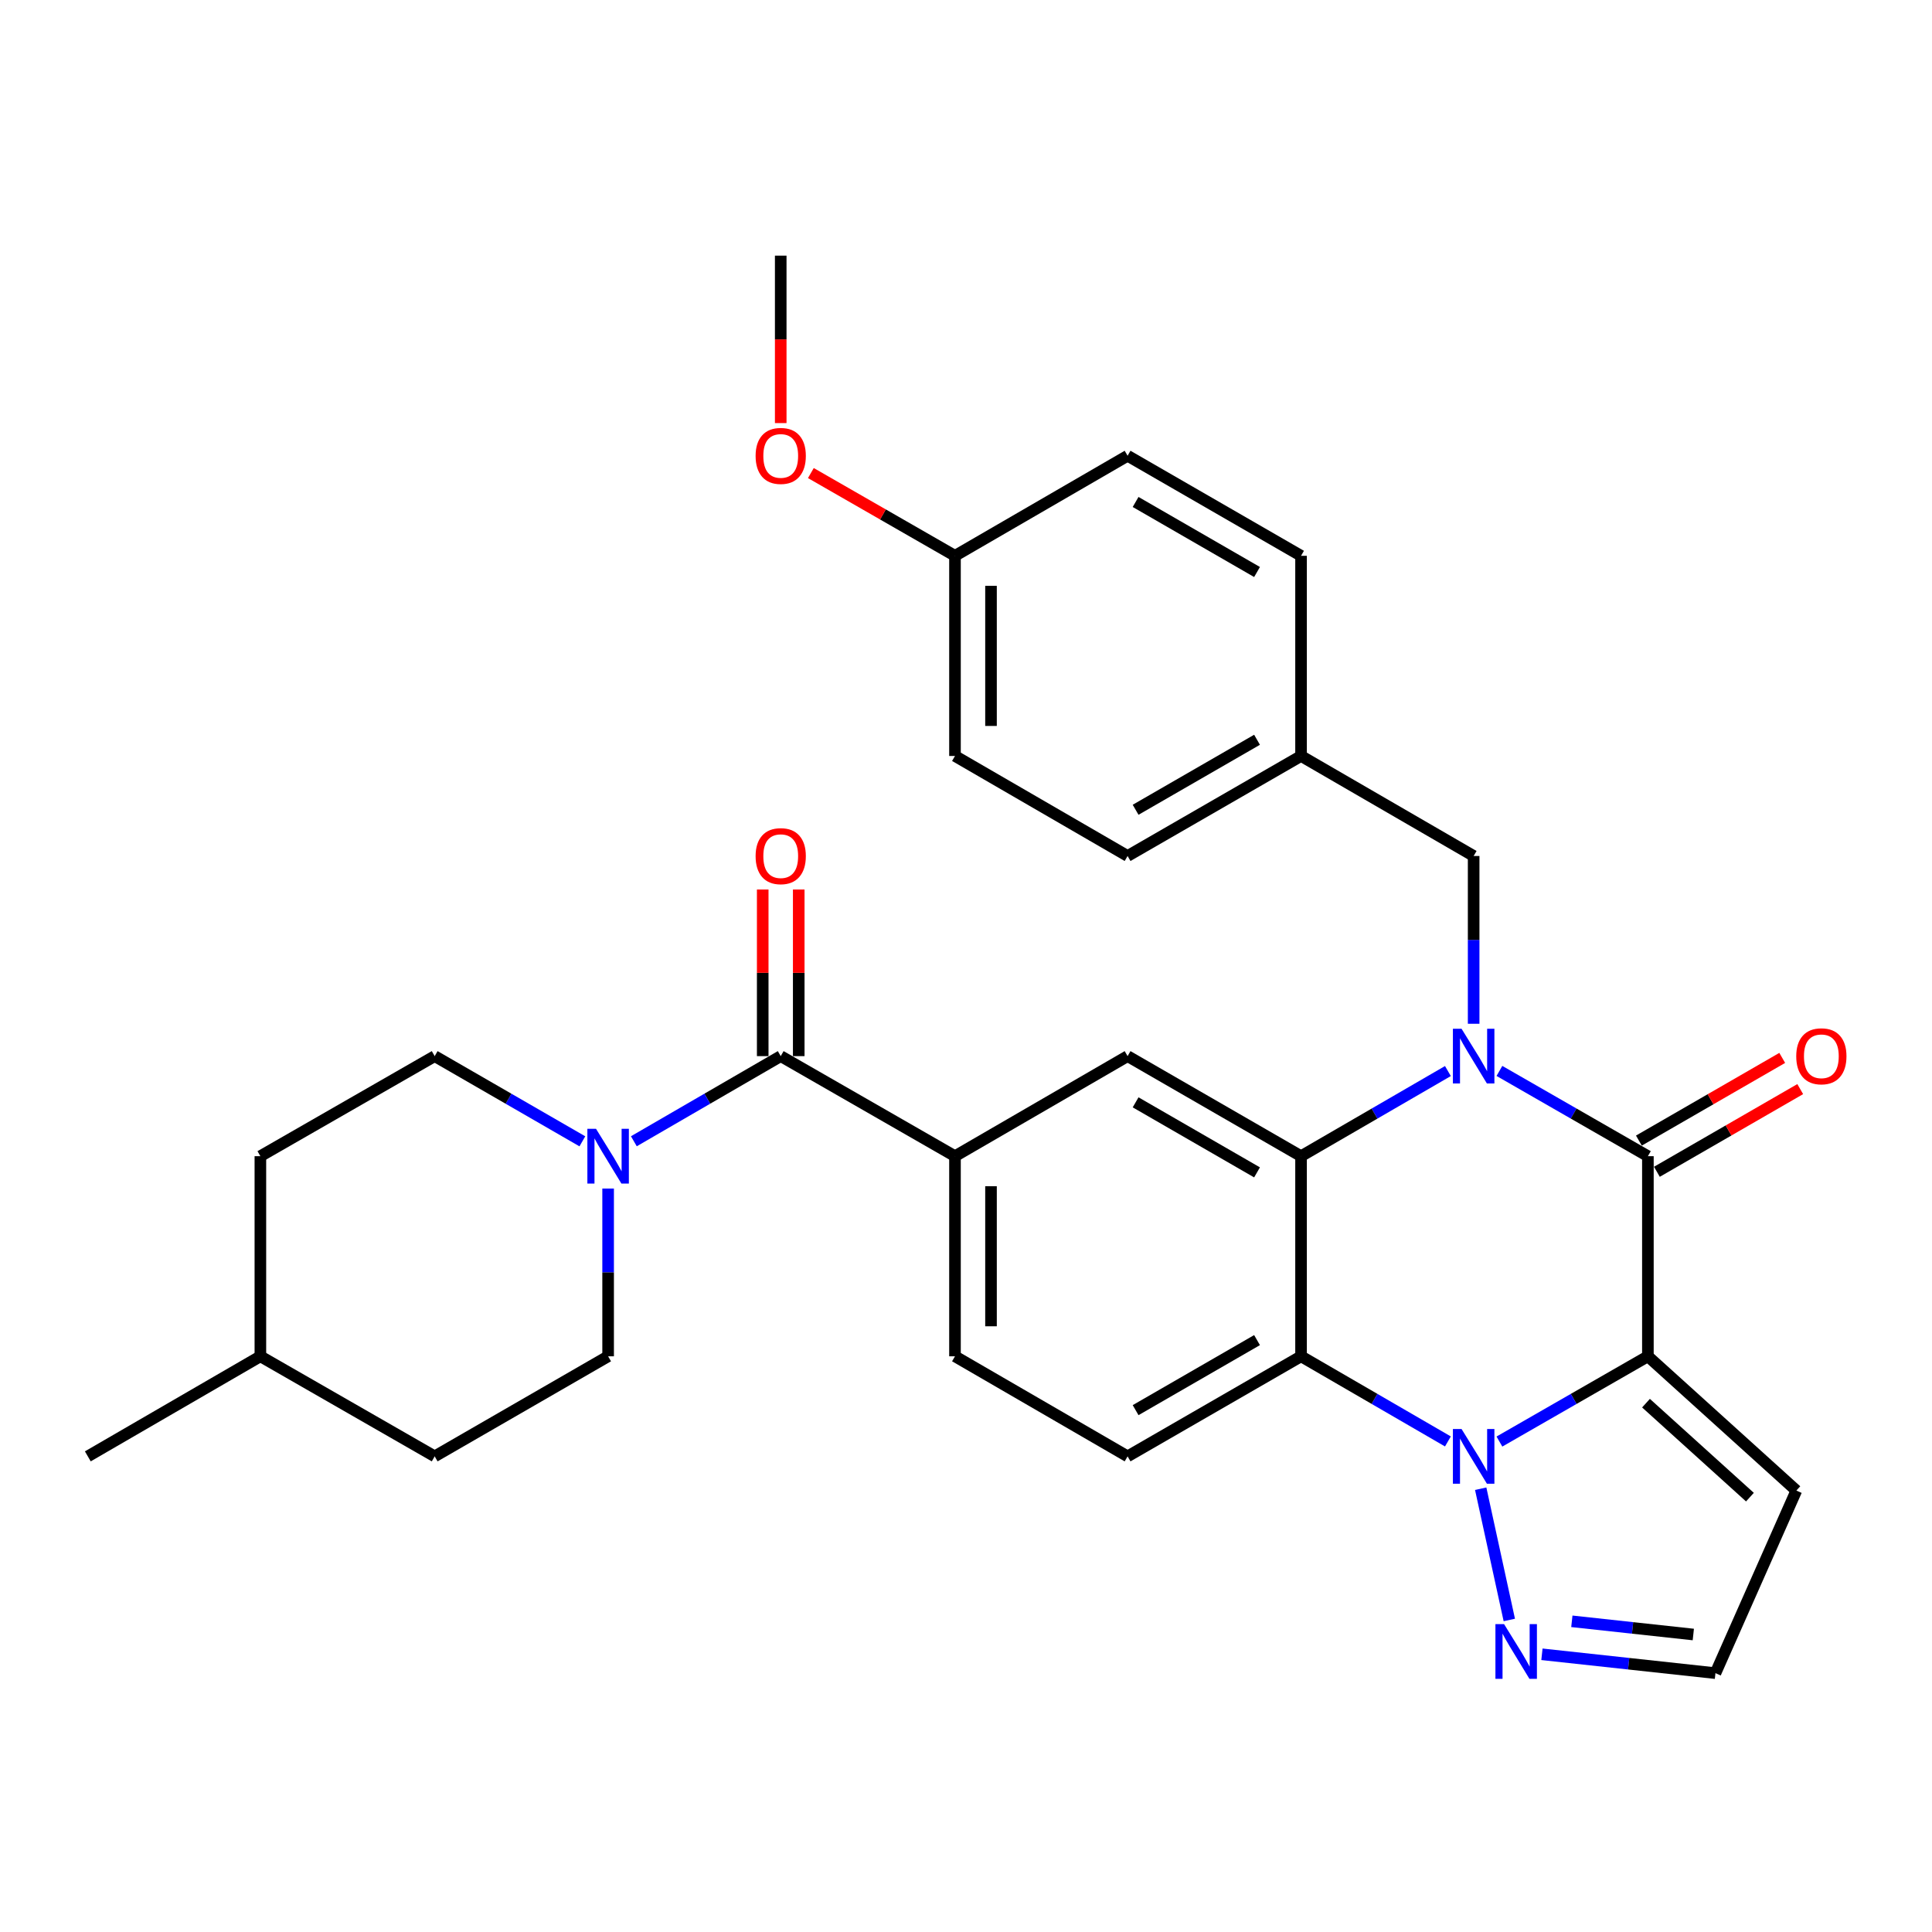 <?xml version='1.0' encoding='iso-8859-1'?>
<svg version='1.1' baseProfile='full'
              xmlns='http://www.w3.org/2000/svg'
                      xmlns:rdkit='http://www.rdkit.org/xml'
                      xmlns:xlink='http://www.w3.org/1999/xlink'
                  xml:space='preserve'
width='1000px' height='1000px' viewBox='0 0 1000 1000'>
<!-- END OF HEADER -->
<rect style='opacity:1.0;fill:#FFFFFF;stroke:none' width='1000' height='1000' x='0' y='0'> </rect>
<path class='bond-1' d='M 852.946,702.02 L 814.522,724.085' style='fill:none;fill-rule:evenodd;stroke:#000000;stroke-width:6px;stroke-linecap:butt;stroke-linejoin:miter;stroke-opacity:1' />
<path class='bond-1' d='M 814.522,724.085 L 776.098,746.15' style='fill:none;fill-rule:evenodd;stroke:#0000FF;stroke-width:6px;stroke-linecap:butt;stroke-linejoin:miter;stroke-opacity:1' />
<path class='bond-2' d='M 852.946,702.02 L 852.946,598.44' style='fill:none;fill-rule:evenodd;stroke:#000000;stroke-width:6px;stroke-linecap:butt;stroke-linejoin:miter;stroke-opacity:1' />
<path class='bond-10' d='M 852.946,702.02 L 929.792,771.512' style='fill:none;fill-rule:evenodd;stroke:#000000;stroke-width:6px;stroke-linecap:butt;stroke-linejoin:miter;stroke-opacity:1' />
<path class='bond-10' d='M 851.967,726.273 L 905.76,774.917' style='fill:none;fill-rule:evenodd;stroke:#000000;stroke-width:6px;stroke-linecap:butt;stroke-linejoin:miter;stroke-opacity:1' />
<path class='bond-0' d='M 776.098,554.31 L 814.522,576.375' style='fill:none;fill-rule:evenodd;stroke:#0000FF;stroke-width:6px;stroke-linecap:butt;stroke-linejoin:miter;stroke-opacity:1' />
<path class='bond-0' d='M 814.522,576.375 L 852.946,598.44' style='fill:none;fill-rule:evenodd;stroke:#000000;stroke-width:6px;stroke-linecap:butt;stroke-linejoin:miter;stroke-opacity:1' />
<path class='bond-3' d='M 749.437,554.372 L 711.429,576.406' style='fill:none;fill-rule:evenodd;stroke:#0000FF;stroke-width:6px;stroke-linecap:butt;stroke-linejoin:miter;stroke-opacity:1' />
<path class='bond-3' d='M 711.429,576.406 L 673.42,598.44' style='fill:none;fill-rule:evenodd;stroke:#000000;stroke-width:6px;stroke-linecap:butt;stroke-linejoin:miter;stroke-opacity:1' />
<path class='bond-12' d='M 762.758,529.9 L 762.758,486.479' style='fill:none;fill-rule:evenodd;stroke:#0000FF;stroke-width:6px;stroke-linecap:butt;stroke-linejoin:miter;stroke-opacity:1' />
<path class='bond-12' d='M 762.758,486.479 L 762.758,443.059' style='fill:none;fill-rule:evenodd;stroke:#000000;stroke-width:6px;stroke-linecap:butt;stroke-linejoin:miter;stroke-opacity:1' />
<path class='bond-4' d='M 749.437,746.088 L 711.429,724.054' style='fill:none;fill-rule:evenodd;stroke:#0000FF;stroke-width:6px;stroke-linecap:butt;stroke-linejoin:miter;stroke-opacity:1' />
<path class='bond-4' d='M 711.429,724.054 L 673.42,702.02' style='fill:none;fill-rule:evenodd;stroke:#000000;stroke-width:6px;stroke-linecap:butt;stroke-linejoin:miter;stroke-opacity:1' />
<path class='bond-6' d='M 766.407,770.555 L 781.214,838.496' style='fill:none;fill-rule:evenodd;stroke:#0000FF;stroke-width:6px;stroke-linecap:butt;stroke-linejoin:miter;stroke-opacity:1' />
<path class='bond-13' d='M 857.604,606.515 L 894.7,585.117' style='fill:none;fill-rule:evenodd;stroke:#000000;stroke-width:6px;stroke-linecap:butt;stroke-linejoin:miter;stroke-opacity:1' />
<path class='bond-13' d='M 894.7,585.117 L 931.796,563.718' style='fill:none;fill-rule:evenodd;stroke:#FF0000;stroke-width:6px;stroke-linecap:butt;stroke-linejoin:miter;stroke-opacity:1' />
<path class='bond-13' d='M 848.288,590.365 L 885.384,568.966' style='fill:none;fill-rule:evenodd;stroke:#000000;stroke-width:6px;stroke-linecap:butt;stroke-linejoin:miter;stroke-opacity:1' />
<path class='bond-13' d='M 885.384,568.966 L 922.48,547.568' style='fill:none;fill-rule:evenodd;stroke:#FF0000;stroke-width:6px;stroke-linecap:butt;stroke-linejoin:miter;stroke-opacity:1' />
<path class='bond-8' d='M 673.42,598.44 L 583.637,546.65' style='fill:none;fill-rule:evenodd;stroke:#000000;stroke-width:6px;stroke-linecap:butt;stroke-linejoin:miter;stroke-opacity:1' />
<path class='bond-8' d='M 650.637,606.821 L 587.789,570.568' style='fill:none;fill-rule:evenodd;stroke:#000000;stroke-width:6px;stroke-linecap:butt;stroke-linejoin:miter;stroke-opacity:1' />
<path class='bond-32' d='M 673.42,598.44 L 673.42,702.02' style='fill:none;fill-rule:evenodd;stroke:#000000;stroke-width:6px;stroke-linecap:butt;stroke-linejoin:miter;stroke-opacity:1' />
<path class='bond-11' d='M 673.42,702.02 L 583.637,753.81' style='fill:none;fill-rule:evenodd;stroke:#000000;stroke-width:6px;stroke-linecap:butt;stroke-linejoin:miter;stroke-opacity:1' />
<path class='bond-11' d='M 650.637,693.638 L 587.789,729.892' style='fill:none;fill-rule:evenodd;stroke:#000000;stroke-width:6px;stroke-linecap:butt;stroke-linejoin:miter;stroke-opacity:1' />
<path class='bond-5' d='M 404.101,546.65 L 494.299,598.44' style='fill:none;fill-rule:evenodd;stroke:#000000;stroke-width:6px;stroke-linecap:butt;stroke-linejoin:miter;stroke-opacity:1' />
<path class='bond-7' d='M 404.101,546.65 L 366.093,568.683' style='fill:none;fill-rule:evenodd;stroke:#000000;stroke-width:6px;stroke-linecap:butt;stroke-linejoin:miter;stroke-opacity:1' />
<path class='bond-7' d='M 366.093,568.683 L 328.085,590.717' style='fill:none;fill-rule:evenodd;stroke:#0000FF;stroke-width:6px;stroke-linecap:butt;stroke-linejoin:miter;stroke-opacity:1' />
<path class='bond-16' d='M 413.424,546.65 L 413.424,503.529' style='fill:none;fill-rule:evenodd;stroke:#000000;stroke-width:6px;stroke-linecap:butt;stroke-linejoin:miter;stroke-opacity:1' />
<path class='bond-16' d='M 413.424,503.529 L 413.424,460.409' style='fill:none;fill-rule:evenodd;stroke:#FF0000;stroke-width:6px;stroke-linecap:butt;stroke-linejoin:miter;stroke-opacity:1' />
<path class='bond-16' d='M 394.779,546.65 L 394.779,503.529' style='fill:none;fill-rule:evenodd;stroke:#000000;stroke-width:6px;stroke-linecap:butt;stroke-linejoin:miter;stroke-opacity:1' />
<path class='bond-16' d='M 394.779,503.529 L 394.779,460.409' style='fill:none;fill-rule:evenodd;stroke:#FF0000;stroke-width:6px;stroke-linecap:butt;stroke-linejoin:miter;stroke-opacity:1' />
<path class='bond-31' d='M 798.103,856.26 L 843.009,861.139' style='fill:none;fill-rule:evenodd;stroke:#0000FF;stroke-width:6px;stroke-linecap:butt;stroke-linejoin:miter;stroke-opacity:1' />
<path class='bond-31' d='M 843.009,861.139 L 887.915,866.019' style='fill:none;fill-rule:evenodd;stroke:#000000;stroke-width:6px;stroke-linecap:butt;stroke-linejoin:miter;stroke-opacity:1' />
<path class='bond-31' d='M 813.589,839.189 L 845.023,842.604' style='fill:none;fill-rule:evenodd;stroke:#0000FF;stroke-width:6px;stroke-linecap:butt;stroke-linejoin:miter;stroke-opacity:1' />
<path class='bond-31' d='M 845.023,842.604 L 876.457,846.02' style='fill:none;fill-rule:evenodd;stroke:#000000;stroke-width:6px;stroke-linecap:butt;stroke-linejoin:miter;stroke-opacity:1' />
<path class='bond-17' d='M 301.432,590.749 L 263.211,568.699' style='fill:none;fill-rule:evenodd;stroke:#0000FF;stroke-width:6px;stroke-linecap:butt;stroke-linejoin:miter;stroke-opacity:1' />
<path class='bond-17' d='M 263.211,568.699 L 224.99,546.65' style='fill:none;fill-rule:evenodd;stroke:#000000;stroke-width:6px;stroke-linecap:butt;stroke-linejoin:miter;stroke-opacity:1' />
<path class='bond-18' d='M 314.763,615.189 L 314.763,658.605' style='fill:none;fill-rule:evenodd;stroke:#0000FF;stroke-width:6px;stroke-linecap:butt;stroke-linejoin:miter;stroke-opacity:1' />
<path class='bond-18' d='M 314.763,658.605 L 314.763,702.02' style='fill:none;fill-rule:evenodd;stroke:#000000;stroke-width:6px;stroke-linecap:butt;stroke-linejoin:miter;stroke-opacity:1' />
<path class='bond-9' d='M 583.637,546.65 L 494.299,598.44' style='fill:none;fill-rule:evenodd;stroke:#000000;stroke-width:6px;stroke-linecap:butt;stroke-linejoin:miter;stroke-opacity:1' />
<path class='bond-33' d='M 494.299,598.44 L 494.299,702.02' style='fill:none;fill-rule:evenodd;stroke:#000000;stroke-width:6px;stroke-linecap:butt;stroke-linejoin:miter;stroke-opacity:1' />
<path class='bond-33' d='M 512.944,613.977 L 512.944,686.483' style='fill:none;fill-rule:evenodd;stroke:#000000;stroke-width:6px;stroke-linecap:butt;stroke-linejoin:miter;stroke-opacity:1' />
<path class='bond-14' d='M 929.792,771.512 L 887.915,866.019' style='fill:none;fill-rule:evenodd;stroke:#000000;stroke-width:6px;stroke-linecap:butt;stroke-linejoin:miter;stroke-opacity:1' />
<path class='bond-15' d='M 583.637,753.81 L 494.299,702.02' style='fill:none;fill-rule:evenodd;stroke:#000000;stroke-width:6px;stroke-linecap:butt;stroke-linejoin:miter;stroke-opacity:1' />
<path class='bond-19' d='M 762.758,443.059 L 673.42,391.29' style='fill:none;fill-rule:evenodd;stroke:#000000;stroke-width:6px;stroke-linecap:butt;stroke-linejoin:miter;stroke-opacity:1' />
<path class='bond-21' d='M 224.99,546.65 L 134.772,598.44' style='fill:none;fill-rule:evenodd;stroke:#000000;stroke-width:6px;stroke-linecap:butt;stroke-linejoin:miter;stroke-opacity:1' />
<path class='bond-22' d='M 314.763,702.02 L 224.99,753.81' style='fill:none;fill-rule:evenodd;stroke:#000000;stroke-width:6px;stroke-linecap:butt;stroke-linejoin:miter;stroke-opacity:1' />
<path class='bond-23' d='M 673.42,391.29 L 673.42,287.689' style='fill:none;fill-rule:evenodd;stroke:#000000;stroke-width:6px;stroke-linecap:butt;stroke-linejoin:miter;stroke-opacity:1' />
<path class='bond-24' d='M 673.42,391.29 L 583.637,443.059' style='fill:none;fill-rule:evenodd;stroke:#000000;stroke-width:6px;stroke-linecap:butt;stroke-linejoin:miter;stroke-opacity:1' />
<path class='bond-24' d='M 650.64,382.903 L 587.791,419.142' style='fill:none;fill-rule:evenodd;stroke:#000000;stroke-width:6px;stroke-linecap:butt;stroke-linejoin:miter;stroke-opacity:1' />
<path class='bond-20' d='M 494.299,287.689 L 494.299,391.29' style='fill:none;fill-rule:evenodd;stroke:#000000;stroke-width:6px;stroke-linecap:butt;stroke-linejoin:miter;stroke-opacity:1' />
<path class='bond-20' d='M 512.944,303.229 L 512.944,375.749' style='fill:none;fill-rule:evenodd;stroke:#000000;stroke-width:6px;stroke-linecap:butt;stroke-linejoin:miter;stroke-opacity:1' />
<path class='bond-28' d='M 494.299,287.689 L 457,266.272' style='fill:none;fill-rule:evenodd;stroke:#000000;stroke-width:6px;stroke-linecap:butt;stroke-linejoin:miter;stroke-opacity:1' />
<path class='bond-28' d='M 457,266.272 L 419.702,244.856' style='fill:none;fill-rule:evenodd;stroke:#FF0000;stroke-width:6px;stroke-linecap:butt;stroke-linejoin:miter;stroke-opacity:1' />
<path class='bond-34' d='M 494.299,287.689 L 583.637,235.898' style='fill:none;fill-rule:evenodd;stroke:#000000;stroke-width:6px;stroke-linecap:butt;stroke-linejoin:miter;stroke-opacity:1' />
<path class='bond-35' d='M 134.772,598.44 L 134.772,702.02' style='fill:none;fill-rule:evenodd;stroke:#000000;stroke-width:6px;stroke-linecap:butt;stroke-linejoin:miter;stroke-opacity:1' />
<path class='bond-27' d='M 224.99,753.81 L 134.772,702.02' style='fill:none;fill-rule:evenodd;stroke:#000000;stroke-width:6px;stroke-linecap:butt;stroke-linejoin:miter;stroke-opacity:1' />
<path class='bond-26' d='M 673.42,287.689 L 583.637,235.898' style='fill:none;fill-rule:evenodd;stroke:#000000;stroke-width:6px;stroke-linecap:butt;stroke-linejoin:miter;stroke-opacity:1' />
<path class='bond-26' d='M 650.637,296.07 L 587.789,259.817' style='fill:none;fill-rule:evenodd;stroke:#000000;stroke-width:6px;stroke-linecap:butt;stroke-linejoin:miter;stroke-opacity:1' />
<path class='bond-25' d='M 583.637,443.059 L 494.299,391.29' style='fill:none;fill-rule:evenodd;stroke:#000000;stroke-width:6px;stroke-linecap:butt;stroke-linejoin:miter;stroke-opacity:1' />
<path class='bond-30' d='M 134.772,702.02 L 45.455,753.81' style='fill:none;fill-rule:evenodd;stroke:#000000;stroke-width:6px;stroke-linecap:butt;stroke-linejoin:miter;stroke-opacity:1' />
<path class='bond-29' d='M 404.101,218.989 L 404.101,175.653' style='fill:none;fill-rule:evenodd;stroke:#FF0000;stroke-width:6px;stroke-linecap:butt;stroke-linejoin:miter;stroke-opacity:1' />
<path class='bond-29' d='M 404.101,175.653 L 404.101,132.318' style='fill:none;fill-rule:evenodd;stroke:#000000;stroke-width:6px;stroke-linecap:butt;stroke-linejoin:miter;stroke-opacity:1' />
<path  class='atom-1' d='M 756.498 532.49
L 765.778 547.49
Q 766.698 548.97, 768.178 551.65
Q 769.658 554.33, 769.738 554.49
L 769.738 532.49
L 773.498 532.49
L 773.498 560.81
L 769.618 560.81
L 759.658 544.41
Q 758.498 542.49, 757.258 540.29
Q 756.058 538.09, 755.698 537.41
L 755.698 560.81
L 752.018 560.81
L 752.018 532.49
L 756.498 532.49
' fill='#0000FF'/>
<path  class='atom-2' d='M 756.498 739.65
L 765.778 754.65
Q 766.698 756.13, 768.178 758.81
Q 769.658 761.49, 769.738 761.65
L 769.738 739.65
L 773.498 739.65
L 773.498 767.97
L 769.618 767.97
L 759.658 751.57
Q 758.498 749.65, 757.258 747.45
Q 756.058 745.25, 755.698 744.57
L 755.698 767.97
L 752.018 767.97
L 752.018 739.65
L 756.498 739.65
' fill='#0000FF'/>
<path  class='atom-7' d='M 778.509 840.651
L 787.789 855.651
Q 788.709 857.131, 790.189 859.811
Q 791.669 862.491, 791.749 862.651
L 791.749 840.651
L 795.509 840.651
L 795.509 868.971
L 791.629 868.971
L 781.669 852.571
Q 780.509 850.651, 779.269 848.451
Q 778.069 846.251, 777.709 845.571
L 777.709 868.971
L 774.029 868.971
L 774.029 840.651
L 778.509 840.651
' fill='#0000FF'/>
<path  class='atom-8' d='M 308.503 584.28
L 317.783 599.28
Q 318.703 600.76, 320.183 603.44
Q 321.663 606.12, 321.743 606.28
L 321.743 584.28
L 325.503 584.28
L 325.503 612.6
L 321.623 612.6
L 311.663 596.2
Q 310.503 594.28, 309.263 592.08
Q 308.063 589.88, 307.703 589.2
L 307.703 612.6
L 304.023 612.6
L 304.023 584.28
L 308.503 584.28
' fill='#0000FF'/>
<path  class='atom-14' d='M 929.729 546.73
Q 929.729 539.93, 933.089 536.13
Q 936.449 532.33, 942.729 532.33
Q 949.009 532.33, 952.369 536.13
Q 955.729 539.93, 955.729 546.73
Q 955.729 553.61, 952.329 557.53
Q 948.929 561.41, 942.729 561.41
Q 936.489 561.41, 933.089 557.53
Q 929.729 553.65, 929.729 546.73
M 942.729 558.21
Q 947.049 558.21, 949.369 555.33
Q 951.729 552.41, 951.729 546.73
Q 951.729 541.17, 949.369 538.37
Q 947.049 535.53, 942.729 535.53
Q 938.409 535.53, 936.049 538.33
Q 933.729 541.13, 933.729 546.73
Q 933.729 552.45, 936.049 555.33
Q 938.409 558.21, 942.729 558.21
' fill='#FF0000'/>
<path  class='atom-17' d='M 391.101 443.139
Q 391.101 436.339, 394.461 432.539
Q 397.821 428.739, 404.101 428.739
Q 410.381 428.739, 413.741 432.539
Q 417.101 436.339, 417.101 443.139
Q 417.101 450.019, 413.701 453.939
Q 410.301 457.819, 404.101 457.819
Q 397.861 457.819, 394.461 453.939
Q 391.101 450.059, 391.101 443.139
M 404.101 454.619
Q 408.421 454.619, 410.741 451.739
Q 413.101 448.819, 413.101 443.139
Q 413.101 437.579, 410.741 434.779
Q 408.421 431.939, 404.101 431.939
Q 399.781 431.939, 397.421 434.739
Q 395.101 437.539, 395.101 443.139
Q 395.101 448.859, 397.421 451.739
Q 399.781 454.619, 404.101 454.619
' fill='#FF0000'/>
<path  class='atom-29' d='M 391.101 235.978
Q 391.101 229.178, 394.461 225.378
Q 397.821 221.578, 404.101 221.578
Q 410.381 221.578, 413.741 225.378
Q 417.101 229.178, 417.101 235.978
Q 417.101 242.858, 413.701 246.778
Q 410.301 250.658, 404.101 250.658
Q 397.861 250.658, 394.461 246.778
Q 391.101 242.898, 391.101 235.978
M 404.101 247.458
Q 408.421 247.458, 410.741 244.578
Q 413.101 241.658, 413.101 235.978
Q 413.101 230.418, 410.741 227.618
Q 408.421 224.778, 404.101 224.778
Q 399.781 224.778, 397.421 227.578
Q 395.101 230.378, 395.101 235.978
Q 395.101 241.698, 397.421 244.578
Q 399.781 247.458, 404.101 247.458
' fill='#FF0000'/>
</svg>
